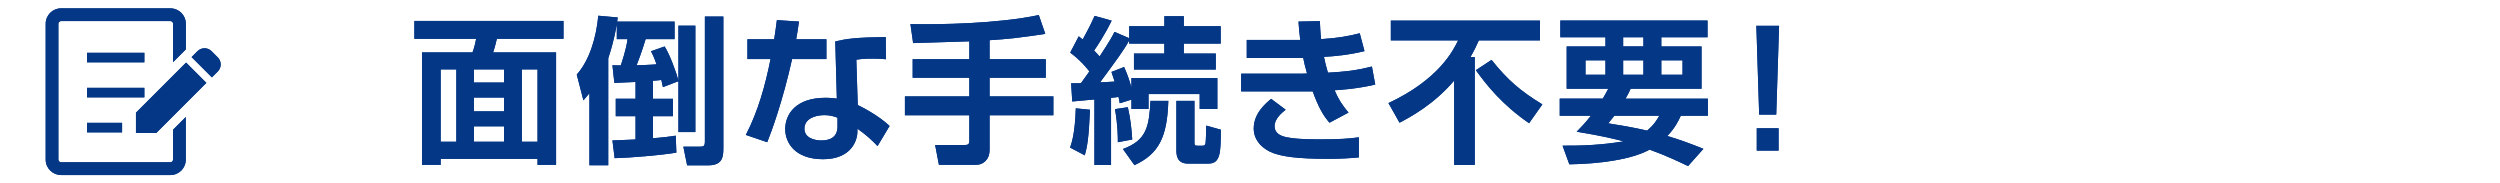 <?xml version="1.0" encoding="UTF-8"?>
<svg id="contents1" xmlns="http://www.w3.org/2000/svg" width="600" height="44" viewBox="0 0 600 44">
  <defs>
    <style>
      .cls-1 {
        fill: #043786;
      }
    </style>
  </defs>
  <g>
    <g>
      <path class="cls-1" d="M135.25,9.31h-16c-.38,1.71-.61,2.36-.91,3.27h15.12v26.98h-4.45v-1.44h-23.25v1.44h-4.48V12.58h12.12c.34-.87.68-2.17.87-3.27h-14.82v-4.29h35.79v4.29ZM105.76,16.65v17.36h3.76v-17.36h-3.76ZM113.74,16.65v3.15h7.22v-3.15h-7.22ZM113.74,23.41v3.31h7.22v-3.31h-7.22ZM113.74,30.32v3.69h7.22v-3.69h-7.22ZM125.25,16.65v17.36h3.76v-17.36h-3.76Z"/>
      <path class="cls-1" d="M146.97,15.66c.57,0,.76.04,2.01.04.19-.53,1.37-4.03,1.63-6.31h-2.58v-3.61c-.19,1.1-.65,3.99-2.05,8.21v25.68h-4.52v-17.29c-.61.76-.84,1.03-1.44,1.71l-1.6-6.19c3.08-3.46,4.67-8.85,5.17-14.13l4.67.42c0,.11-.11.84-.15.99h13.79v4.22h-6.95c-.8,2.74-2.05,6-2.17,6.27.15,0,3.57-.11,4.79-.23-.65-1.82-.95-2.43-1.33-3.15l3.27-1.14c1.29,2.01,2.85,6.38,3.31,8.17V6.16h4.07v25.53h-4.07v-12.2l-3.72,1.41c-.15-.65-.23-1.06-.38-1.71-.57.08-.91.11-2.01.19v4.33h4.79v4.18h-4.79v5.28c2.17-.15,3.76-.38,5.47-.61l.15,4.07c-3.57.61-11.25,1.25-14.82,1.33l-.53-4.26c1.71-.08,3.38-.11,5.55-.23v-5.59h-4.75v-4.18h4.75v-4.03c-2.93.15-4.1.19-5.09.23l-.46-4.25ZM169.16,3.96h4.45v31.5c0,2.05-.11,4.22-3.61,4.22h-5.09l-.91-4.48h3.88c.99,0,1.29-.08,1.29-1.29V3.96Z"/>
      <path class="cls-1" d="M191.76,5.17c-.27,1.79-.42,2.93-.68,4.26h7.26v4.75h-8.24c-2.24,10.11-5.02,17.63-5.97,19.95l-5.13-1.75c2.96-5.7,4.67-11.93,5.93-18.2h-5.55v-4.75h6.42c.27-1.56.42-2.93.65-4.6l5.32.34ZM212.62,14.22c-1.06-.11-1.9-.15-3.15-.15-2.13,0-3.04.11-3.95.27l.34,10.87c.65.3,4.83,2.36,7.64,5.02l-2.89,4.83c-1.56-1.63-2.66-2.62-4.83-4.18v.68c0,2.17-1.48,6.65-8.25,6.65s-9.08-3.99-9.08-7.22c0-3.65,2.62-7.52,9.65-7.52,1.22,0,2.01.11,2.74.19l-.38-13.72c2.77-.65,4.9-.95,12.12-1.06l.04,5.36ZM201,28.24c-.87-.3-1.71-.61-3.15-.61-2.2,0-4.79.84-4.79,3.27,0,2.2,2.43,2.81,4.03,2.81,1.94,0,3.91-.65,3.91-3.34v-2.13Z"/>
      <path class="cls-1" d="M232.64,9.92c-1.94.04-11.36.38-13.49.42l-.65-4.56c6.8.15,21.05-.08,30.81-2.17l1.56,4.52c-5.47.84-9.38,1.29-13.37,1.52v4.56h13.49v4.45h-13.49v4.48h15.31v4.52h-15.31v8.28c0,2.66-1.86,3.61-3.12,3.61h-9.04l-.91-4.75h7.07c.46,0,1.14,0,1.14-.87v-6.27h-15.46v-4.52h15.46v-4.48h-13.6v-4.45h13.6v-4.29Z"/>
      <path class="cls-1" d="M261.6,26.34c-.3,6.99-.68,8.85-1.25,10.94l-3.53-1.86c.42-1.22,1.18-3.46,1.37-9.42l3.42.34ZM257.08,19.99c1.6,0,1.79,0,2.36-.04,1.1-1.52,1.63-2.28,2.01-2.81-.27-.34-1.75-2.36-4.6-4.52l2.05-3.91c.68.53.8.65.95.76,1.98-3.61,2.43-4.71,2.85-5.66l4.1,1.14c-1.63,3.38-3.65,6.38-4.22,7.18.34.34.68.68,1.33,1.41,2.58-3.91,3.19-5.09,3.57-5.89l3.53,1.52v-2.89h8.44v-2.39h4.67v2.39h8.85v4.18h-8.85v2.39h7.67v3.84h-19.64v-3.84h7.29v-2.39h-8.44v-.76c-1.25,2.32-3.04,4.71-6.99,10.07.49-.04,2.92-.15,3.5-.19-.34-1.1-.49-1.56-.76-2.32l3.04-1.18c.8,1.82,1.18,2.89,1.75,4.9v-2.24h20.63v7.41h-4.25v-3.57h-12.27v3.57h-4.1v-2.24l-2.81.87c-.19-1.1-.23-1.22-.3-1.52-.27.04-.42.08-1.79.23v16.11h-3.99v-15.73c-.72.08-4.9.46-5.32.49l-.27-4.37ZM270.68,25.73c.65,2.89.87,4.9,1.06,7.75l-3.46.65c0-1.25,0-3.91-.68-7.94l3.08-.46ZM269.5,35.76c5.7-2.09,6.27-5.36,6.61-11.55h4.29c-.27,8.78-2.32,12.73-8.13,15.43l-2.77-3.88ZM282.34,24.21h4.33v9.96c0,.72.11.8.76.8h1.22c.53,0,.65-.38.68-.65.11-.76.15-3.23.15-4.18l3.53.99c-.04,5.32-.04,8.13-2.96,8.13h-4.98c-2.74,0-2.74-2.32-2.74-3.23v-11.82Z"/>
      <path class="cls-1" d="M316.77,5.06c.08,1.6.11,2.74.3,4.33,3.53-.23,6.57-.68,9.27-1.41l1.14,4.29c-3.5.87-7.11,1.25-9.73,1.37.23,1.18.53,2.36.95,3.8,4.07-.23,6.5-.46,10.56-1.48l.8,4.33c-4.41,1.06-8.89,1.33-9.76,1.37.91,2.17,1.9,3.65,3.34,5.36l-4.56,2.43c-1.52-1.71-2.74-3.91-4.03-7.52h-17.17v-4.25h14.63c.49,0,.72-.04,1.18-.04-.46-1.63-.76-2.85-.91-3.72h-13.56v-4.33h12.84c-.23-1.67-.34-3.12-.42-4.41l5.13-.11ZM308.56,26.34c-.87.68-2.66,2.13-2.66,3.91,0,2.39,2.66,2.7,4.37,2.92,1.82.23,4.1.27,6.69.27,4.18,0,6.92-.15,9.16-.49v4.83c-2.09.19-4.37.34-7.37.34-7.98,0-11.02-.65-13.03-1.33-2.54-.87-4.83-3-4.83-5.93,0-3.72,2.93-6.08,4.18-7.14l3.5,2.62Z"/>
      <path class="cls-1" d="M349,19.34c-4.86,5.74-10.64,8.82-13.11,10.11l-2.66-4.71c12.16-5.7,15.58-12.69,16.72-15.05h-16.15v-4.75h35.79v4.75h-14.67c-.49,1.1-1.1,2.43-2.01,3.99h1.03v25.91h-4.94v-20.25ZM357.97,14.37c3.84,4.83,6.99,7.52,12.2,10.68l-3.19,4.52c-6.46-4.41-10.33-9.31-12.77-12.73l3.76-2.47Z"/>
      <path class="cls-1" d="M384.66,23.68c.53-.91.84-1.44,1.33-2.39h-9.99v-10.14h9.31v-2.2h-10.83v-4.03h35.33v4.03h-11.09v2.2h9.65v10.14h-17.02c-.27.61-.49,1.1-1.22,2.39h19.76v4.1h-6.5c-.57,1.22-1.33,2.85-3.23,4.86,3.08.91,5.74,1.9,8.66,3.08l-3.69,4.14c-2.05-.99-5.32-2.55-9.23-3.95-4.33,2.39-12.01,3.42-19.26,3.53l-1.63-4.48c4.9.04,9.58-.19,14.67-1.03-2.01-.53-5.01-1.29-11.28-2.32,1.03-1.03,2.05-2.09,3.42-3.84h-7.49v-4.1h10.33ZM380.52,17.94h4.79v-3.46h-4.79v3.46ZM387.43,27.78c-.68.87-.76.99-1.44,1.82,2.93.46,6.31,1.03,9.31,1.75,1.71-1.44,2.36-2.58,2.93-3.57h-10.79ZM389.56,11.14h4.86v-2.2h-4.86v2.2ZM389.56,17.94h4.86v-3.46h-4.86v3.46ZM398.72,17.94h5.09v-3.46h-5.09v3.46Z"/>
      <path class="cls-1" d="M426.98,6.2l-.68,21.31h-4.1l-.68-21.31h5.47ZM426.86,30.78v5.36h-5.24v-5.36h5.24Z"/>
    </g>
    <g>
      <path class="cls-1" d="M135.25,9.31h-16c-.38,1.71-.61,2.36-.91,3.27h15.12v26.98h-4.45v-1.44h-23.25v1.44h-4.48V12.58h12.12c.34-.87.68-2.17.87-3.27h-14.82v-4.29h35.79v4.29ZM105.76,16.65v17.36h3.76v-17.36h-3.76ZM113.74,16.65v3.15h7.22v-3.15h-7.22ZM113.74,23.41v3.31h7.22v-3.31h-7.22ZM113.74,30.32v3.69h7.22v-3.69h-7.22ZM125.25,16.65v17.36h3.76v-17.36h-3.76Z"/>
      <path class="cls-1" d="M146.97,15.66c.57,0,.76.04,2.01.04.19-.53,1.37-4.03,1.63-6.31h-2.58v-3.61c-.19,1.1-.65,3.99-2.05,8.21v25.68h-4.52v-17.29c-.61.76-.84,1.03-1.44,1.71l-1.6-6.19c3.08-3.46,4.67-8.85,5.17-14.13l4.67.42c0,.11-.11.84-.15.99h13.79v4.22h-6.95c-.8,2.74-2.05,6-2.17,6.27.15,0,3.57-.11,4.79-.23-.65-1.82-.95-2.43-1.33-3.15l3.27-1.14c1.29,2.01,2.85,6.38,3.31,8.17V6.16h4.07v25.53h-4.07v-12.2l-3.72,1.41c-.15-.65-.23-1.06-.38-1.71-.57.08-.91.11-2.01.19v4.33h4.79v4.18h-4.79v5.28c2.17-.15,3.76-.38,5.47-.61l.15,4.07c-3.57.61-11.25,1.25-14.82,1.33l-.53-4.26c1.71-.08,3.38-.11,5.55-.23v-5.59h-4.75v-4.18h4.75v-4.03c-2.93.15-4.1.19-5.09.23l-.46-4.25ZM169.16,3.96h4.45v31.5c0,2.05-.11,4.22-3.61,4.22h-5.09l-.91-4.48h3.88c.99,0,1.29-.08,1.29-1.29V3.96Z"/>
      <path class="cls-1" d="M191.76,5.17c-.27,1.79-.42,2.93-.68,4.26h7.26v4.75h-8.24c-2.24,10.11-5.02,17.63-5.97,19.95l-5.13-1.75c2.96-5.7,4.67-11.93,5.93-18.2h-5.55v-4.75h6.42c.27-1.56.42-2.93.65-4.6l5.32.34ZM212.62,14.22c-1.06-.11-1.9-.15-3.15-.15-2.13,0-3.04.11-3.95.27l.34,10.87c.65.3,4.83,2.36,7.64,5.02l-2.89,4.83c-1.56-1.63-2.66-2.62-4.83-4.18v.68c0,2.17-1.48,6.65-8.25,6.65s-9.08-3.99-9.08-7.22c0-3.65,2.62-7.52,9.65-7.52,1.22,0,2.01.11,2.74.19l-.38-13.72c2.77-.65,4.9-.95,12.12-1.06l.04,5.36ZM201,28.24c-.87-.3-1.71-.61-3.15-.61-2.2,0-4.79.84-4.79,3.27,0,2.2,2.43,2.81,4.03,2.81,1.94,0,3.91-.65,3.91-3.34v-2.13Z"/>
      <path class="cls-1" d="M232.64,9.92c-1.94.04-11.36.38-13.49.42l-.65-4.56c6.8.15,21.05-.08,30.81-2.17l1.56,4.52c-5.47.84-9.38,1.29-13.37,1.52v4.56h13.49v4.45h-13.49v4.48h15.31v4.52h-15.31v8.28c0,2.66-1.86,3.61-3.12,3.61h-9.04l-.91-4.75h7.07c.46,0,1.14,0,1.14-.87v-6.27h-15.46v-4.52h15.46v-4.48h-13.6v-4.45h13.6v-4.29Z"/>
      <path class="cls-1" d="M261.6,26.34c-.3,6.99-.68,8.85-1.25,10.94l-3.53-1.86c.42-1.22,1.18-3.46,1.37-9.42l3.42.34ZM257.08,19.99c1.6,0,1.79,0,2.36-.04,1.1-1.52,1.63-2.28,2.01-2.81-.27-.34-1.75-2.36-4.6-4.52l2.05-3.91c.68.53.8.65.95.76,1.98-3.61,2.43-4.71,2.85-5.66l4.1,1.14c-1.63,3.38-3.65,6.38-4.22,7.18.34.34.68.68,1.33,1.41,2.58-3.91,3.19-5.09,3.57-5.89l3.53,1.52v-2.89h8.44v-2.39h4.67v2.39h8.85v4.18h-8.85v2.39h7.67v3.84h-19.64v-3.84h7.29v-2.39h-8.44v-.76c-1.25,2.32-3.04,4.71-6.99,10.07.49-.04,2.92-.15,3.5-.19-.34-1.1-.49-1.56-.76-2.32l3.04-1.18c.8,1.82,1.18,2.89,1.75,4.9v-2.24h20.63v7.41h-4.25v-3.57h-12.27v3.57h-4.1v-2.24l-2.81.87c-.19-1.1-.23-1.22-.3-1.52-.27.04-.42.08-1.79.23v16.11h-3.99v-15.73c-.72.08-4.9.46-5.32.49l-.27-4.37ZM270.68,25.73c.65,2.89.87,4.9,1.06,7.75l-3.46.65c0-1.25,0-3.91-.68-7.94l3.08-.46ZM269.5,35.76c5.7-2.09,6.27-5.36,6.61-11.55h4.29c-.27,8.78-2.32,12.73-8.13,15.43l-2.77-3.88ZM282.34,24.21h4.33v9.96c0,.72.11.8.76.8h1.22c.53,0,.65-.38.68-.65.11-.76.15-3.23.15-4.18l3.53.99c-.04,5.32-.04,8.13-2.96,8.13h-4.98c-2.74,0-2.74-2.32-2.74-3.23v-11.82Z"/>
      <path class="cls-1" d="M316.77,5.06c.08,1.6.11,2.74.3,4.33,3.53-.23,6.57-.68,9.27-1.41l1.14,4.29c-3.5.87-7.11,1.25-9.73,1.37.23,1.18.53,2.36.95,3.8,4.07-.23,6.5-.46,10.56-1.48l.8,4.33c-4.41,1.06-8.89,1.33-9.76,1.37.91,2.17,1.9,3.65,3.34,5.36l-4.56,2.43c-1.52-1.71-2.74-3.91-4.03-7.52h-17.17v-4.25h14.63c.49,0,.72-.04,1.18-.04-.46-1.63-.76-2.85-.91-3.72h-13.56v-4.33h12.84c-.23-1.67-.34-3.12-.42-4.41l5.13-.11ZM308.56,26.34c-.87.68-2.66,2.13-2.66,3.91,0,2.39,2.66,2.7,4.37,2.92,1.82.23,4.1.27,6.69.27,4.18,0,6.92-.15,9.16-.49v4.83c-2.09.19-4.37.34-7.37.34-7.98,0-11.02-.65-13.03-1.33-2.54-.87-4.83-3-4.83-5.93,0-3.72,2.93-6.08,4.18-7.14l3.5,2.62Z"/>
      <path class="cls-1" d="M349,19.34c-4.86,5.74-10.64,8.82-13.11,10.11l-2.66-4.71c12.16-5.7,15.58-12.69,16.72-15.05h-16.15v-4.75h35.79v4.75h-14.67c-.49,1.1-1.1,2.43-2.01,3.99h1.03v25.91h-4.94v-20.25ZM357.97,14.37c3.84,4.83,6.99,7.52,12.2,10.68l-3.19,4.52c-6.46-4.41-10.33-9.31-12.77-12.73l3.76-2.47Z"/>
      <path class="cls-1" d="M384.66,23.68c.53-.91.84-1.44,1.33-2.39h-9.99v-10.14h9.31v-2.2h-10.83v-4.03h35.33v4.03h-11.09v2.2h9.65v10.14h-17.02c-.27.61-.49,1.1-1.22,2.39h19.76v4.1h-6.5c-.57,1.22-1.33,2.85-3.23,4.86,3.08.91,5.74,1.9,8.66,3.08l-3.69,4.14c-2.05-.99-5.32-2.55-9.23-3.95-4.33,2.39-12.01,3.42-19.26,3.53l-1.63-4.48c4.9.04,9.58-.19,14.67-1.03-2.01-.53-5.01-1.29-11.28-2.32,1.03-1.03,2.05-2.09,3.42-3.84h-7.49v-4.1h10.33ZM380.52,17.94h4.79v-3.46h-4.79v3.46ZM387.43,27.78c-.68.87-.76.99-1.44,1.82,2.93.46,6.31,1.03,9.31,1.75,1.71-1.44,2.36-2.58,2.93-3.57h-10.79ZM389.56,11.14h4.86v-2.2h-4.86v2.2ZM389.56,17.94h4.86v-3.46h-4.86v3.46ZM398.72,17.94h5.09v-3.46h-5.09v3.46Z"/>
      <path class="cls-1" d="M426.98,6.2l-.68,21.31h-4.1l-.68-21.31h5.47ZM426.86,30.78v5.36h-5.24v-5.36h5.24Z"/>
    </g>
  </g>
  <g>
    <g>
      <path class="cls-1" d="M52.28,13.79l-1.52-1.52c-.92-.92-2.42-.92-3.35,0l-1.43,1.43,4.87,4.87,1.43-1.43c.92-.92.92-2.42,0-3.35Z"/>
      <polygon class="cls-1" points="32.63 27.05 32.63 31.92 37.5 31.92 49.53 19.89 44.66 15.02 32.63 27.05"/>
      <rect class="cls-1" x="20.89" y="12.67" width="13.76" height="2.29"/>
      <rect class="cls-1" x="20.89" y="21.08" width="13.76" height="2.29"/>
      <rect class="cls-1" x="20.89" y="29.48" width="8.41" height="2.29"/>
      <path class="cls-1" d="M41.53,38.3c0,.35-.29.64-.64.64H14.65c-.35,0-.64-.29-.64-.64V5.7c0-.35.29-.64.64-.64h26.25c.35,0,.64.29.64.64v9.21l3.06-3.06v-6.15c0-2.04-1.65-3.69-3.69-3.7H14.65c-2.04,0-3.69,1.65-3.69,3.7v32.61c0,2.04,1.65,3.69,3.69,3.7h26.25c2.04,0,3.69-1.65,3.69-3.7v-10.23l-3.06,3.06v7.17Z"/>
    </g>
    <g>
      <path class="cls-1" d="M52.28,13.79l-1.52-1.52c-.92-.92-2.42-.92-3.35,0l-1.43,1.43,4.87,4.87,1.43-1.43c.92-.92.92-2.42,0-3.35Z"/>
      <polygon class="cls-1" points="32.63 27.05 32.63 31.92 37.5 31.92 49.53 19.89 44.66 15.02 32.63 27.05"/>
      <rect class="cls-1" x="20.89" y="12.67" width="13.76" height="2.29"/>
      <rect class="cls-1" x="20.89" y="21.08" width="13.76" height="2.29"/>
      <rect class="cls-1" x="20.89" y="29.48" width="8.41" height="2.29"/>
      <path class="cls-1" d="M41.53,38.3c0,.35-.29.64-.64.64H14.65c-.35,0-.64-.29-.64-.64V5.7c0-.35.29-.64.64-.64h26.25c.35,0,.64.29.64.64v9.21l3.06-3.06v-6.15c0-2.04-1.65-3.69-3.69-3.7H14.65c-2.04,0-3.69,1.65-3.69,3.7v32.61c0,2.04,1.65,3.69,3.69,3.7h26.25c2.04,0,3.69-1.65,3.69-3.7v-10.23l-3.06,3.06v7.17Z"/>
    </g>
  </g>
</svg>